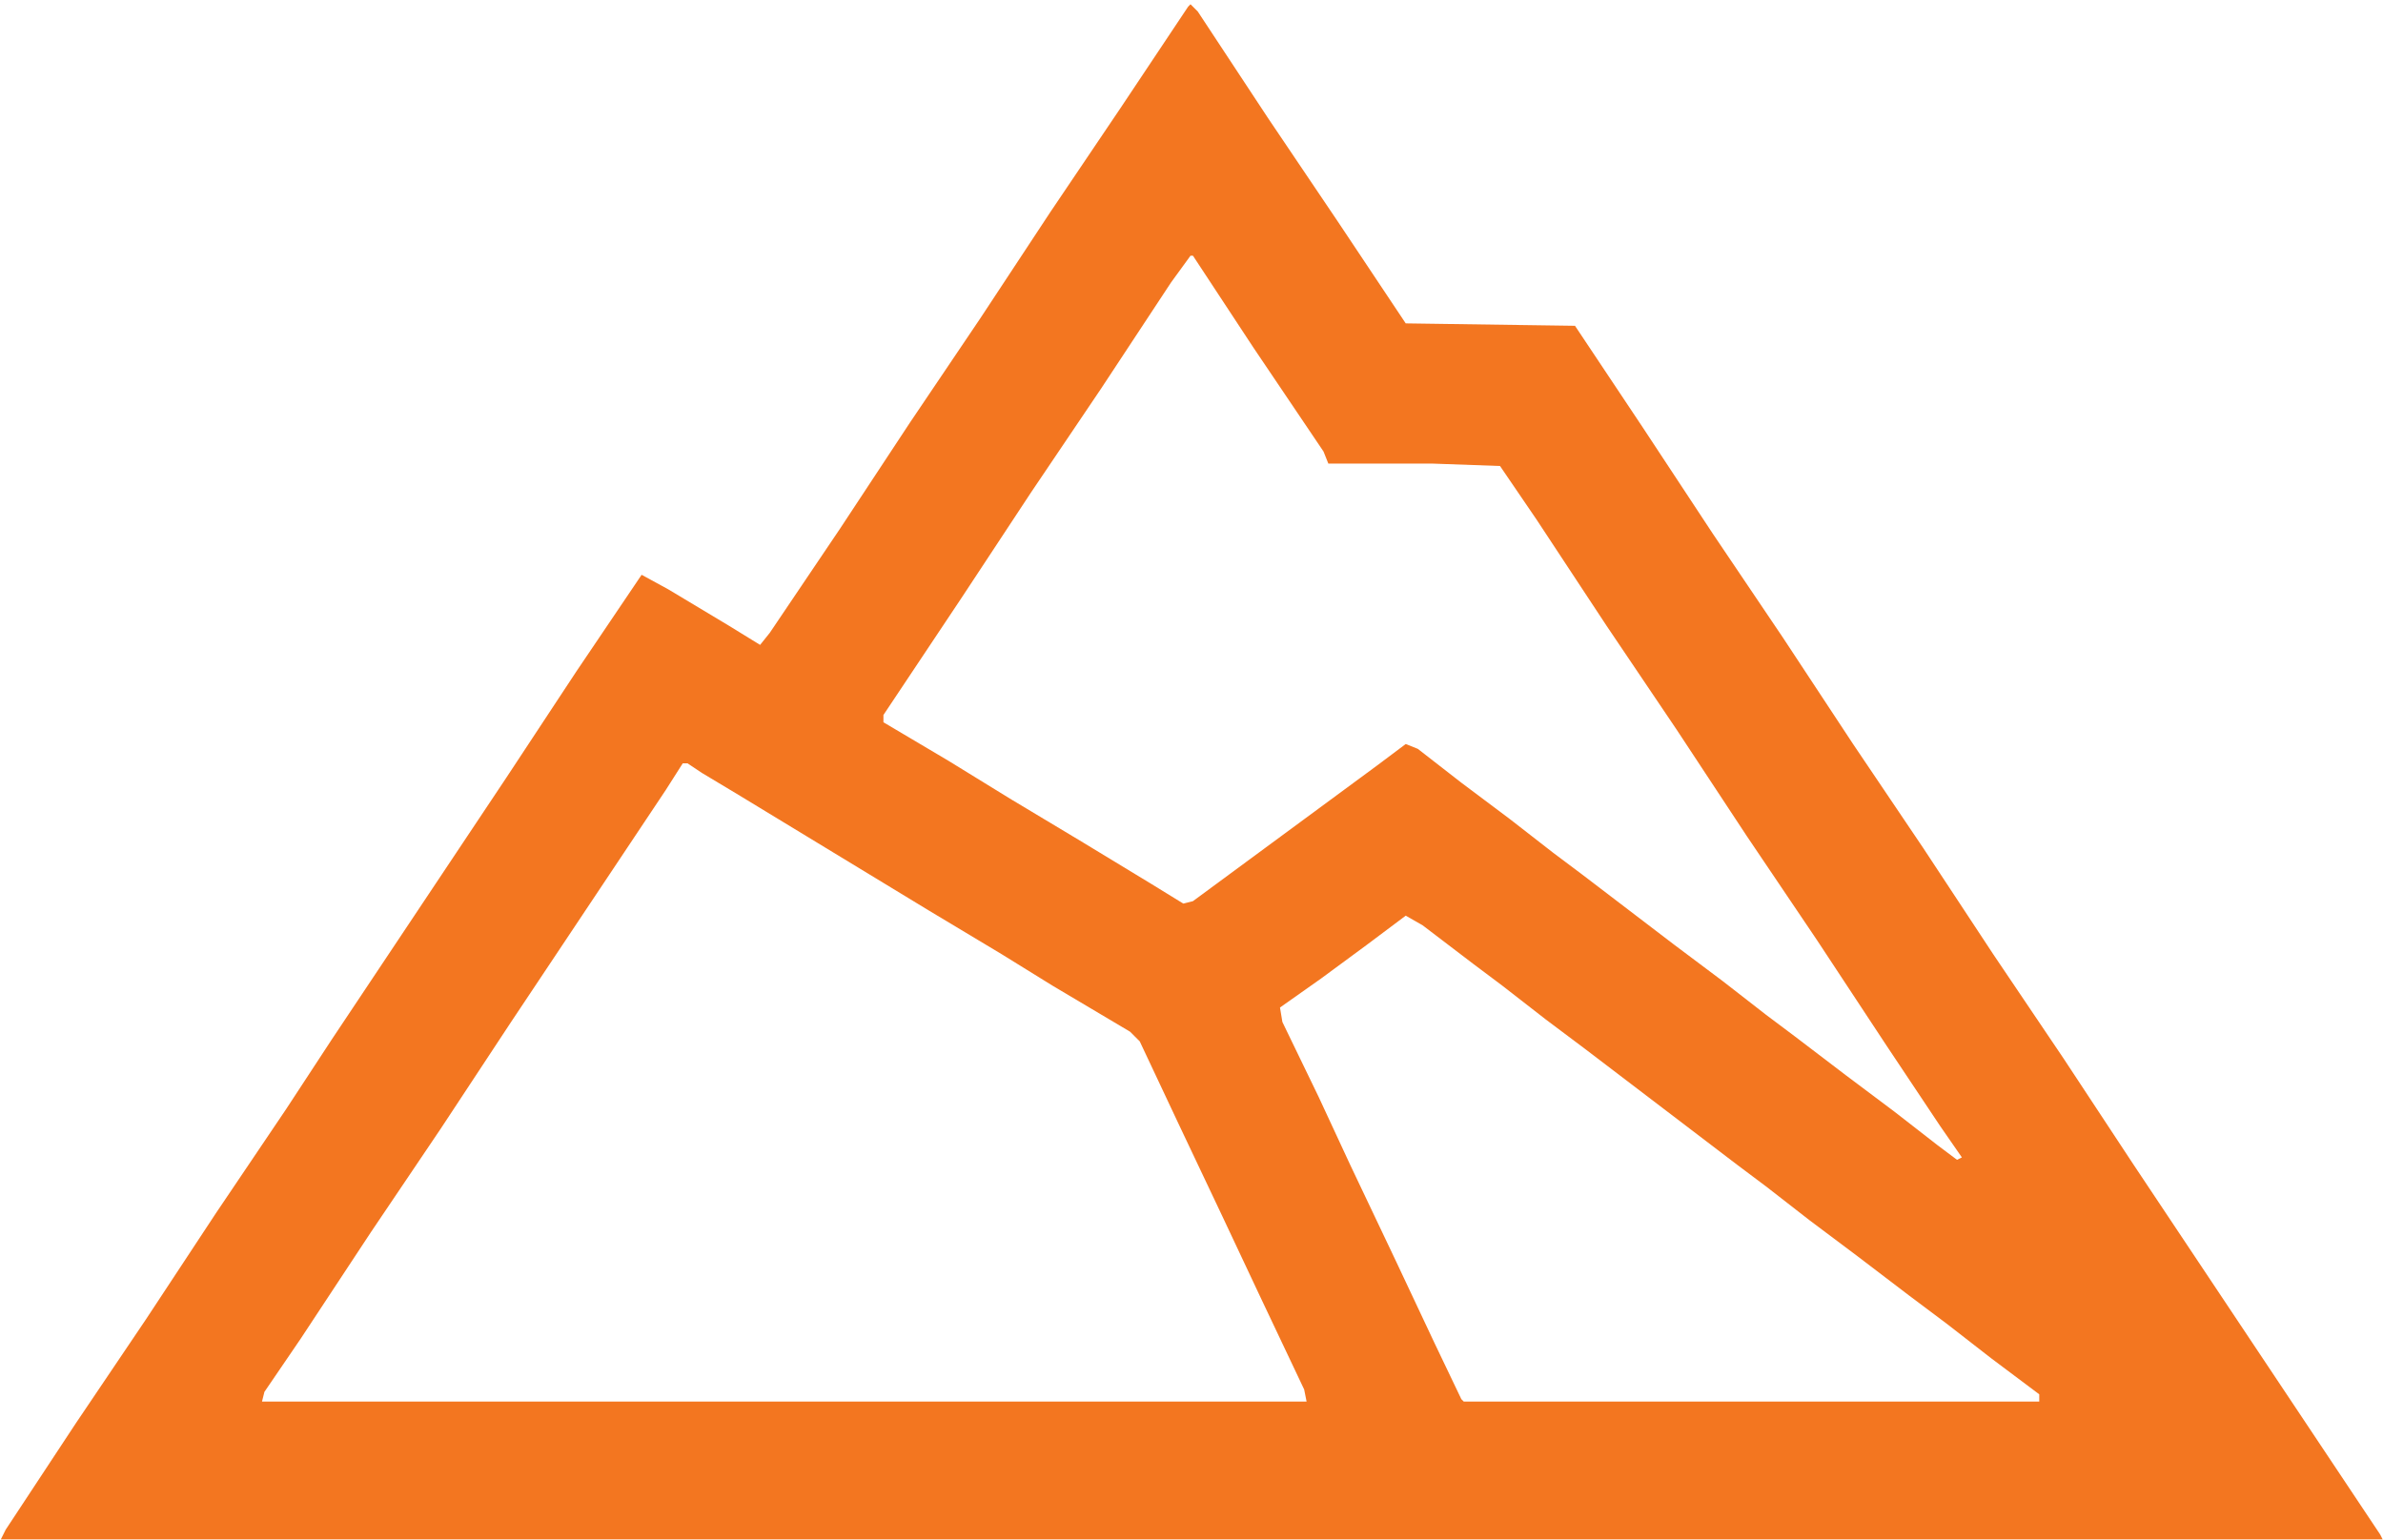 <svg width="512" height="331" viewBox="0 0 512 331" fill="none" xmlns="http://www.w3.org/2000/svg">
<path d="M255.789 0.918L257.348 2.477L272.414 25.336L287.48 47.676L302.027 69.496L338.395 70.016L352.941 91.836L368.008 114.695L383.074 137.035L398.141 159.895L413.207 182.234L428.273 205.094L443.34 227.434L458.406 250.293L511.398 329.781L511.918 330.82H0.18L1.219 328.742L16.285 305.883L31.352 283.543L46.418 260.684L61.484 238.344L71.356 223.277L108.762 167.168L123.828 144.309L137.855 123.527L143.57 126.645L156.559 134.438L163.312 138.594L165.391 135.996L180.457 113.656L195.523 90.797L210.59 68.457L225.656 45.598L240.723 23.258L255.27 1.438L255.789 0.918ZM255.789 54.949L251.633 60.664L236.566 83.523L221.5 105.863L206.434 128.723L189.809 153.66V155.219L203.836 163.531L217.344 171.844L232.93 181.195L247.477 190.027L254.23 194.184L256.309 193.664L295.793 164.57L302.027 159.895L304.625 160.934L313.977 168.207L324.367 176L333.719 183.273L339.953 187.949L359.695 203.016L370.086 210.809L379.438 218.082L385.672 222.758L396.582 231.07L406.973 238.863L416.324 246.137L420.48 249.254L421.52 248.734L416.844 241.98L405.414 224.836L390.348 201.977L375.281 179.637L360.215 156.777L345.148 134.438L330.082 111.578L322.289 100.148L307.742 99.629H285.402L284.363 97.031L269.297 74.691L256.309 54.949H255.789ZM146.688 164.051L143.051 169.766L109.801 219.641L94.734 242.5L79.668 264.84L64.602 287.699L56.809 299.129L56.289 301.207H280.727L280.207 298.609L270.855 278.867L262.543 261.203L253.191 241.461L244.879 223.797L242.801 221.719L226.176 211.848L215.266 205.094L199.68 195.742L158.637 170.805L150.844 166.129L147.727 164.051H146.688ZM302.027 196.781L293.715 203.016L283.844 210.289L275.012 216.523L275.531 219.641L283.324 235.746L290.078 250.293L299.949 271.074L308.262 288.738L313.977 300.688L314.496 301.207H438.145V299.648L427.754 291.855L418.402 284.582L410.09 278.348L399.18 270.035L388.789 262.242L379.438 254.969L373.203 250.293L340.473 225.355L332.16 219.121L322.809 211.848L316.574 207.172L305.664 198.859L302.027 196.781Z" fill="#F37620"/>
</svg>
